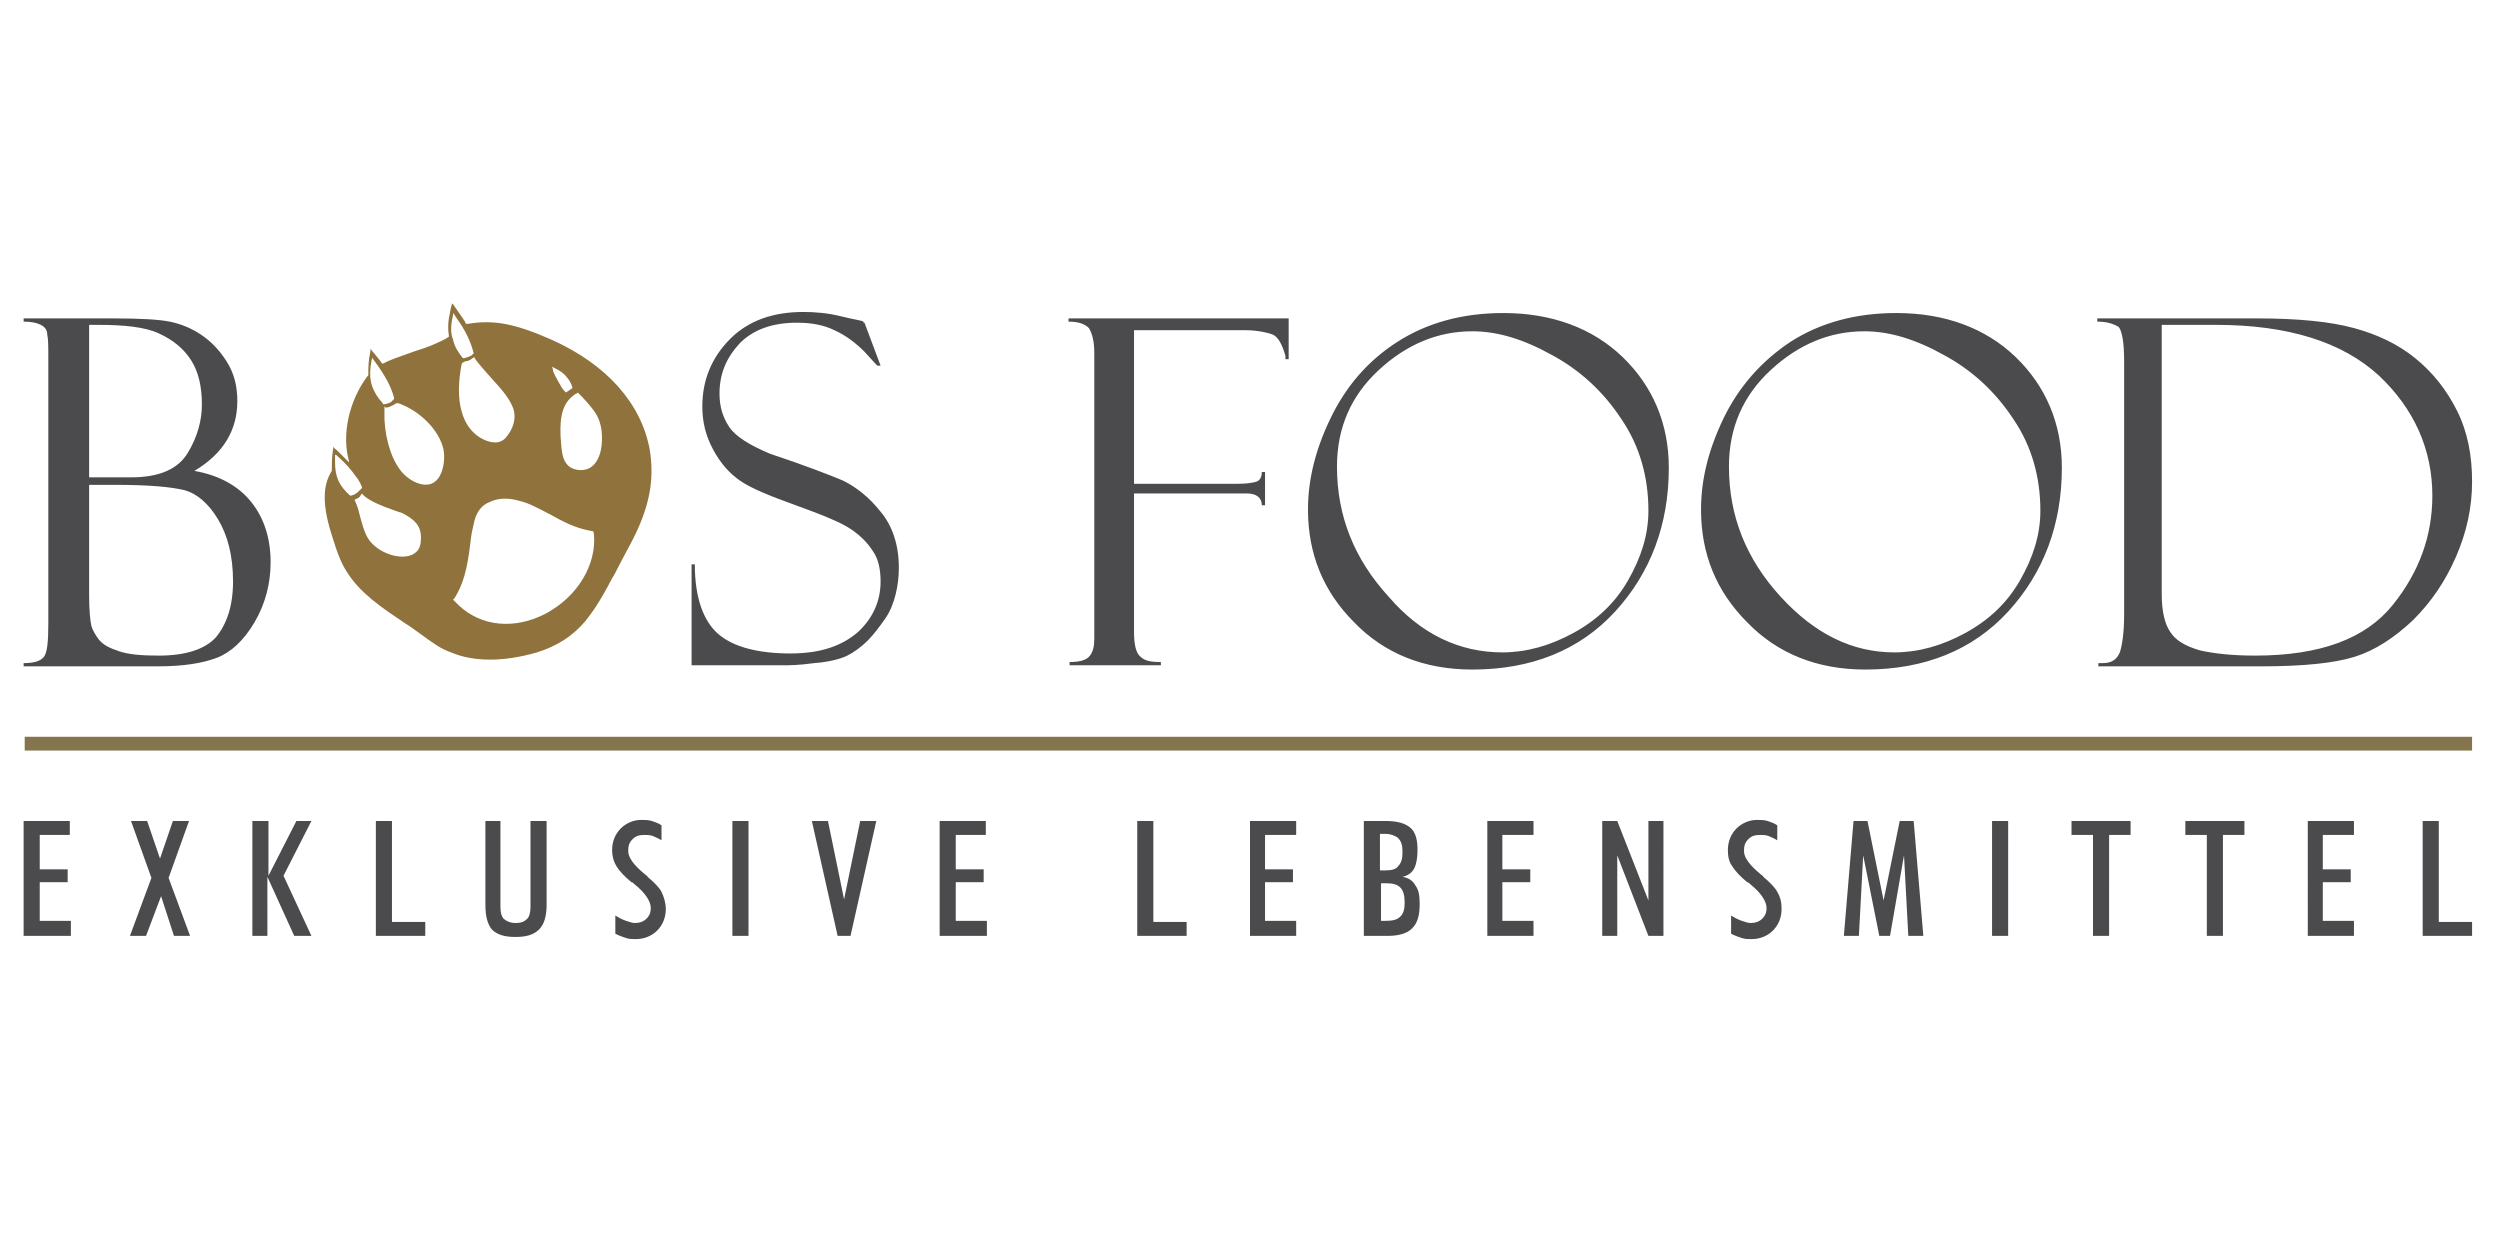 <?xml version="1.0"?>
<svg xmlns="http://www.w3.org/2000/svg" xml:space="preserve" id="Ebene_1" x="0" y="0" version="1.1" viewBox="0 -26.15 232.8 116.4"><style>.st1{fill:#4b4b4d}</style><g id="svgg"><path id="path0" fill="#8f723c" fill-rule="evenodd" d="M34.5 6.5c-.2 1-.2 1.5-.2 2.1v.2l-.1.1c-1.7 2.3-2.4 5.4-1.7 7.9v.1l-.1-.1-.9-.9c-.2-.2-.4-.3-.4-.4-.1-.1 0-.1-.1.3-.1.7-.1 1.3-.1 1.7v.2C30 19.1 30 21 31 24c.4 1.3.6 1.8 1 2.6 1 1.8 2.4 3.1 5.3 5 .4.3.8.5 1.6 1.1 1.5 1.1 2.2 1.6 3.1 1.9 2.1.9 4.9.9 8 0 1.9-.6 3.3-1.5 4.5-2.9.7-.9 1.3-1.7 2.5-4 .2-.3.5-.9.7-1.3.9-1.7 1.3-2.4 1.7-3.3 1.2-2.7 1.5-4.9 1.1-7.4-.8-4.3-4-7.9-9.1-10.2C48 4 46 3.6 43.6 4h-.2s-.1-.1-.1-.2c-.2-.3-.4-.6-1.1-1.6l-.1-.1s-.2.7-.2.9c-.2.8-.2 1.6-.1 2.1v.1l-.3.2c-.8.4-1.4.7-3 1.2-1.4.5-2.3.8-2.8 1.1h-.1l-.1-.1c-.1-.2-.4-.5-.7-.9-.2-.2-.3-.4-.3-.4v.2M42.2 3s.1.1.2.3c1 1.4 1.4 2.3 1.7 3.4v.1H44v.1l-.2.1c-.2.1-.5.2-.6.2h-.1c-.4-.5-.8-1.1-.9-1.7-.3-.7-.2-1.5 0-2.4V3m-7.5 4.2s.1.2.2.3c1 1.4 1.5 2.3 1.8 3.4v.1l-.1.1-.1.1-.1.1c-.2.1-.5.2-.7.2 0 0-.2-.3-.4-.5-.8-1.1-1-2-.7-3.6.1-.3.1-.3.1-.2m8.6.3c.2 0 .5-.1.7-.3l.2-.1v.1c.2.3.6.8 1.5 1.8 1.3 1.4 1.8 2.1 2.1 2.9.3.9 0 1.9-.7 2.7-.5.6-1.4.6-2.4 0-.8-.5-1.4-1.3-1.7-2.4-.4-1.3-.3-3 0-4.5.2-.2.2-.1.3-.2M36 11.8c.2 0 .8-.3.9-.4h.2c2 .7 3.8 2.5 4.2 4.3.2 1.1-.1 2.5-.8 3-.7.6-2 .2-2.9-.7-1-1-1.7-3-1.8-5.1v-1.2c.1.1.1.1.2.1m-4.6 4.5c.9.8 1.3 1.3 1.8 2 .2.2.6 1 .5 1l-.2.2-.2.2-.3.2-.3.1h-.1c-1-.9-1.4-1.7-1.4-3.1v-.7c.1 0 .1 0 .2.1m20.2-8.2c.6.3.9.5 1.2.9.2.2.4.6.5.9v.1l-.3.2-.3.2-.1-.1c-.3-.3-.3-.4-.6-.9-.2-.4-.3-.5-.5-1 0-.2-.1-.4-.1-.4l.2.1M33.7 19.8c.3.4 1 .8 2 1.2 1.1.4 1.3.5 1.7.6 1.2.6 1.8 1.2 1.8 2.3 0 .6-.1 1.1-.5 1.4-.9.8-3.1.3-4.2-1-.4-.5-.6-1-.9-2.1-.2-.8-.3-1.2-.5-1.6 0-.1-.1-.2-.1-.2l.2-.1.2-.1.1-.1.2-.3m20.1-9.4.4.4c1.3 1.4 1.6 1.9 1.8 3 .2 1.5-.1 2.9-.9 3.5-.6.5-1.7.4-2.2-.1-.5-.5-.6-1.1-.7-2.7-.1-2.1.3-3.2 1.3-3.9 0 0 .1-.1.2-.1l.1-.1m-8.2 10.2c.8-.4 1.8-.4 2.8-.1.8.2 1.4.5 3.1 1.4 1.6.9 2.5 1.2 3.6 1.4.2 0 .1 0 .2.2.3 2.9-1.5 5.9-4.5 7.5-2.9 1.5-6 1.2-8.1-.8l-.5-.5s0-.1.1-.1c.8-1.3 1.2-2.6 1.5-5.2.1-.9.2-1.3.3-1.7.2-1.1.7-1.8 1.5-2.1" clip-rule="evenodd"/></g><path d="M2.2 3.8v-.3h8.4c2.5 0 4.2.1 5.2.3s2 .6 2.9 1.2c.9.6 1.7 1.4 2.4 2.5s1 2.3 1 3.7c0 2.7-1.3 4.9-4 6.5 2.3.4 4.1 1.4 5.3 2.9 1.2 1.5 1.8 3.4 1.8 5.6 0 2-.5 3.9-1.5 5.6s-2.2 2.8-3.5 3.3c-1.3.5-3.1.8-5.5.8H2.2v-.3c1 0 1.6-.2 1.9-.6.3-.4.4-1.4.4-3.1V7.4c0-1.2 0-2-.1-2.4 0-.4-.2-.7-.6-.9s-.9-.3-1.6-.3zm6.1.3v14.2h3.9c2.7 0 4.4-.8 5.3-2.3s1.3-3 1.3-4.5c0-1.6-.3-3-1-4.1-.7-1.1-1.7-1.9-3-2.5-1.3-.6-3.2-.8-5.7-.8h-.8zM10.8 19H8.3v10.3c0 1.4.1 2.3.2 2.8.1.4.4.9.7 1.3.4.5 1 .8 1.9 1.1.9.3 2.1.4 3.7.4 2.5 0 4.3-.6 5.3-1.7 1-1.2 1.6-2.9 1.6-5.2 0-2.4-.5-4.3-1.4-5.8s-2-2.4-3.1-2.7c-1.2-.3-3.3-.5-6.4-.5zM80.5 3.9l1.5 4h-.3s-.4-.4-1.2-1.3c-.8-.8-1.7-1.5-2.8-2-1-.5-2.2-.7-3.5-.7-2.2 0-4 .6-5.3 1.9-1.3 1.4-1.9 2.9-1.9 4.7 0 1.2.3 2.2.9 3.1.6.9 1.9 1.7 3.8 2.5 3.3 1.1 5.6 2 6.8 2.5 1.2.6 2.4 1.5 3.5 2.9 1.1 1.3 1.7 3.1 1.7 5.2 0 .9-.1 1.7-.3 2.5-.2.8-.5 1.6-1 2.3s-1 1.4-1.6 2c-.6.6-1.3 1.1-1.9 1.4s-1.7.6-3.1.7c-1.4.2-2.4.2-2.8.2h-8.6v-9.4h.3c0 3.1.8 5.3 2.2 6.5s3.7 1.8 6.7 1.8c2.8 0 4.8-.7 6.3-2 1.4-1.3 2.1-2.9 2.1-4.7 0-1.1-.2-2.1-.7-2.8-.5-.8-1.2-1.5-2.1-2.1-.9-.6-2.6-1.3-5.1-2.2-2.5-.9-4.2-1.6-5.2-2.3-1-.7-1.8-1.6-2.5-2.9-.7-1.3-1-2.6-1-4 0-2.5.9-4.6 2.6-6.3 1.7-1.7 4-2.5 6.8-2.5 1.1 0 2.3.1 3.5.4s2 .4 2.1.5c0 .1 0 .1.1.1zm19-.1v-.3H120v3.8h-.3V7c-.3-1.1-.7-1.8-1.2-2s-1.5-.4-2.5-.4h-10.4v14.3h9.7c.8 0 1.4-.1 1.7-.2.3-.1.5-.4.5-.9h.3v3.1h-.3c0-.7-.5-1.1-1.4-1.1h-10.5v12.9c0 1.2.2 2 .6 2.3.4.4 1 .5 1.9.5v.3h-8.5v-.3c1 0 1.6-.2 1.9-.6s.4-.9.4-1.6V6.7c0-1.1-.2-1.8-.5-2.3-.4-.4-1-.6-1.9-.6zM140 3c4.5 0 8.3 1.4 11.1 4.1s4.3 6.2 4.3 10.3c0 5.3-1.7 9.8-5 13.4s-7.8 5.4-13.3 5.4c-4.5 0-8.2-1.5-11-4.4-2.9-2.9-4.3-6.4-4.3-10.5 0-2.8.7-5.6 2.1-8.5s3.4-5.3 6.2-7.1c2.8-1.8 6.1-2.7 9.9-2.7zm-.1 31.6c2.2 0 4.4-.6 6.6-1.8 2.2-1.2 3.9-2.8 5.1-4.9s1.9-4.2 1.9-6.5c0-3.1-.8-6-2.5-8.5-1.7-2.6-3.9-4.6-6.5-6-2.7-1.5-5.1-2.2-7.4-2.2-3.2 0-6.1 1.2-8.7 3.6-2.6 2.4-3.9 5.4-3.9 9 0 4.6 1.6 8.6 4.8 12.1 3 3.5 6.6 5.2 10.6 5.2zM176.6 3c4.5 0 8.3 1.4 11.1 4.1s4.3 6.2 4.3 10.3c0 5.3-1.7 9.8-5 13.4s-7.8 5.4-13.3 5.4c-4.5 0-8.2-1.5-11-4.4-2.9-2.9-4.3-6.4-4.3-10.5 0-2.8.7-5.6 2.1-8.5s3.5-5.3 6.2-7.1c2.8-1.8 6.1-2.7 9.9-2.7zm-.2 31.6c2.2 0 4.4-.6 6.6-1.8 2.2-1.2 3.9-2.8 5.1-4.9s1.9-4.2 1.9-6.5c0-3.1-.8-6-2.5-8.5-1.7-2.6-3.9-4.6-6.5-6-2.7-1.5-5.1-2.2-7.4-2.2-3.2 0-6.1 1.2-8.7 3.6-2.6 2.4-3.9 5.4-3.9 9 0 4.6 1.6 8.6 4.8 12.1s6.7 5.2 10.6 5.2zm18.9-30.8v-.3h14.9c3.8 0 6.8.3 9 .9 2.2.6 4.1 1.5 5.7 2.8s2.9 2.9 3.9 4.9 1.4 4.2 1.4 6.6c0 2.4-.5 4.7-1.5 7s-2.3 4.2-4 5.9c-1.7 1.6-3.5 2.8-5.4 3.4-1.9.6-4.8.9-8.7.9h-15.2v-.3h.4c.8 0 1.3-.3 1.6-1 .2-.6.4-1.8.4-3.5V7.5c0-1.8-.2-2.8-.5-3.2-.5-.3-1.1-.5-2-.5zm11 .3h-5v25.1c0 1.6.3 2.8.8 3.5.5.8 1.4 1.3 2.7 1.7 1.3.3 3 .5 5.2.5 6.1 0 10.3-1.6 12.8-4.7s3.7-6.5 3.7-10.2c0-4.3-1.7-8.1-5-11.2-3.4-3.1-8.4-4.7-15.2-4.7z" class="st1"/><path fill="#8f723c" stroke="#85754e" stroke-width="1.284" d="M2.3 43.1h227.9"/><path d="M2.2 61V50.3h4.3v1.3H3.7v3.2h2.6V56H3.7v3.6h2.9V61H2.2zm9.9 0 2-5.4-1.9-5.3h1.5l1.2 3.5 1.2-3.5h1.5l-1.9 5.3 2 5.4h-1.5L15 57.3 13.6 61h-1.5zm11.4 0V50.3H25v5.1l2.6-5.1H29l-2.6 5.1L29 61h-1.6l-2.5-5.5V61h-1.4zM35 61V50.3h1.5v9.4h3.1V61H35zm10.2-2.9v-7.8h1.4v8c0 .5.1.9.3 1.1s.6.4 1.1.4.8-.1 1.1-.4c.2-.2.3-.6.3-1.1v-8h1.5v7.8c0 1-.2 1.8-.7 2.3-.5.5-1.2.7-2.2.7s-1.7-.2-2.2-.7c-.4-.5-.6-1.2-.6-2.3zm12.1 1c.3.2.7.4 1 .5.3.1.6.2.8.2.4 0 .8-.1 1.1-.4.3-.3.4-.6.4-1 0-.6-.5-1.4-1.5-2.2-.1-.1-.2-.2-.3-.2-.6-.5-1.1-1-1.4-1.5-.3-.5-.4-1-.4-1.5 0-.8.3-1.5.8-2s1.2-.8 1.9-.8c.3 0 .7 0 1 .1s.6.2.9.4v1.4c-.3-.2-.6-.3-.8-.4-.3-.1-.5-.1-.8-.1-.5 0-.8.1-1.1.4s-.4.6-.4 1.1c0 .6.5 1.3 1.6 2.2.1.1.2.1.2.2.6.5 1.1 1 1.3 1.4s.4 1 .4 1.6c0 .8-.3 1.5-.8 2s-1.2.8-2 .8c-.3 0-.6 0-.9-.1s-.6-.2-1-.4v-1.7zM68.2 61V50.3h1.5V61h-1.5zm11 0H78l-2.4-10.7h1.5l1.5 7.3 1.5-7.3h1.5L79.2 61zm8.3 0V50.3h4.3v1.3H89v3.2h2.6V56H89v3.6h2.9V61h-4.4zm18.4 0V50.3h1.5v9.4h3.1V61h-4.6zm10.5 0V50.3h4.3v1.3h-2.9v3.2h2.6V56h-2.6v3.6h2.9V61h-4.3zm10.6 0V50.3h2c1.1 0 1.8.2 2.3.6.5.4.7 1.1.7 2.1 0 .7-.1 1.3-.3 1.7-.2.4-.6.7-1.1.8.6.1 1 .4 1.2.8.3.4.4.9.4 1.7 0 1.1-.2 1.8-.7 2.3s-1.3.7-2.3.7H127zm1.5-6.1h.5c.6 0 1-.1 1.2-.4.3-.3.4-.7.4-1.3 0-.6-.1-1-.4-1.3-.2-.2-.7-.4-1.2-.4h-.5v3.4zm0 4.7h.5c.7 0 1.1-.1 1.4-.4s.4-.7.4-1.3c0-.6-.1-1.1-.4-1.4-.3-.3-.7-.4-1.3-.4h-.5v3.5zm10 1.4V50.3h4.3v1.3h-2.9v3.2h2.6V56h-2.6v3.6h2.9V61h-4.3zm10.7 0V50.3h1.4l2.9 7.4v-7.4h1.4V61h-1.4l-2.9-7.5V61h-1.4zm12-1.9c.3.2.7.4 1 .5.3.1.6.2.8.2.4 0 .8-.1 1.1-.4.3-.3.4-.6.4-1 0-.6-.5-1.4-1.5-2.2-.1-.1-.2-.2-.3-.2-.6-.5-1.1-1-1.4-1.5-.3-.4-.4-.9-.4-1.5 0-.8.3-1.5.8-2s1.2-.8 1.9-.8c.3 0 .7 0 1 .1s.6.2.9.4v1.4c-.3-.2-.6-.3-.8-.4-.3-.1-.5-.1-.8-.1-.5 0-.8.1-1.1.4-.3.3-.4.6-.4 1.1 0 .6.5 1.3 1.6 2.2.1.1.2.1.2.2.6.5 1.1 1 1.3 1.4.3.5.4 1 .4 1.6 0 .8-.3 1.5-.8 2s-1.2.8-2 .8c-.3 0-.6 0-.9-.1-.3-.1-.6-.2-1-.4v-1.7zm10.5 1.9.9-10.7h1.3l1.5 7.4 1.5-7.4h1.3l.9 10.7h-1.4l-.4-7.5L176 61h-1l-1.5-7.5-.4 7.5h-1.4zm13.8 0V50.3h1.5V61h-1.5zm9.4 0v-9.4h-2v-1.3h5.5v1.3h-2V61h-1.5zm10.6 0v-9.4h-2v-1.3h5.5v1.3h-2V61h-1.5zm9.4 0V50.3h4.3v1.3h-2.9v3.2h2.6V56h-2.6v3.6h2.9V61h-4.3zm10.7 0V50.3h1.5v9.4h3.1V61h-4.6z" class="st1"/><path fill="none" d="M-.7 43.6H8v6.6H-.7z"/></svg>
